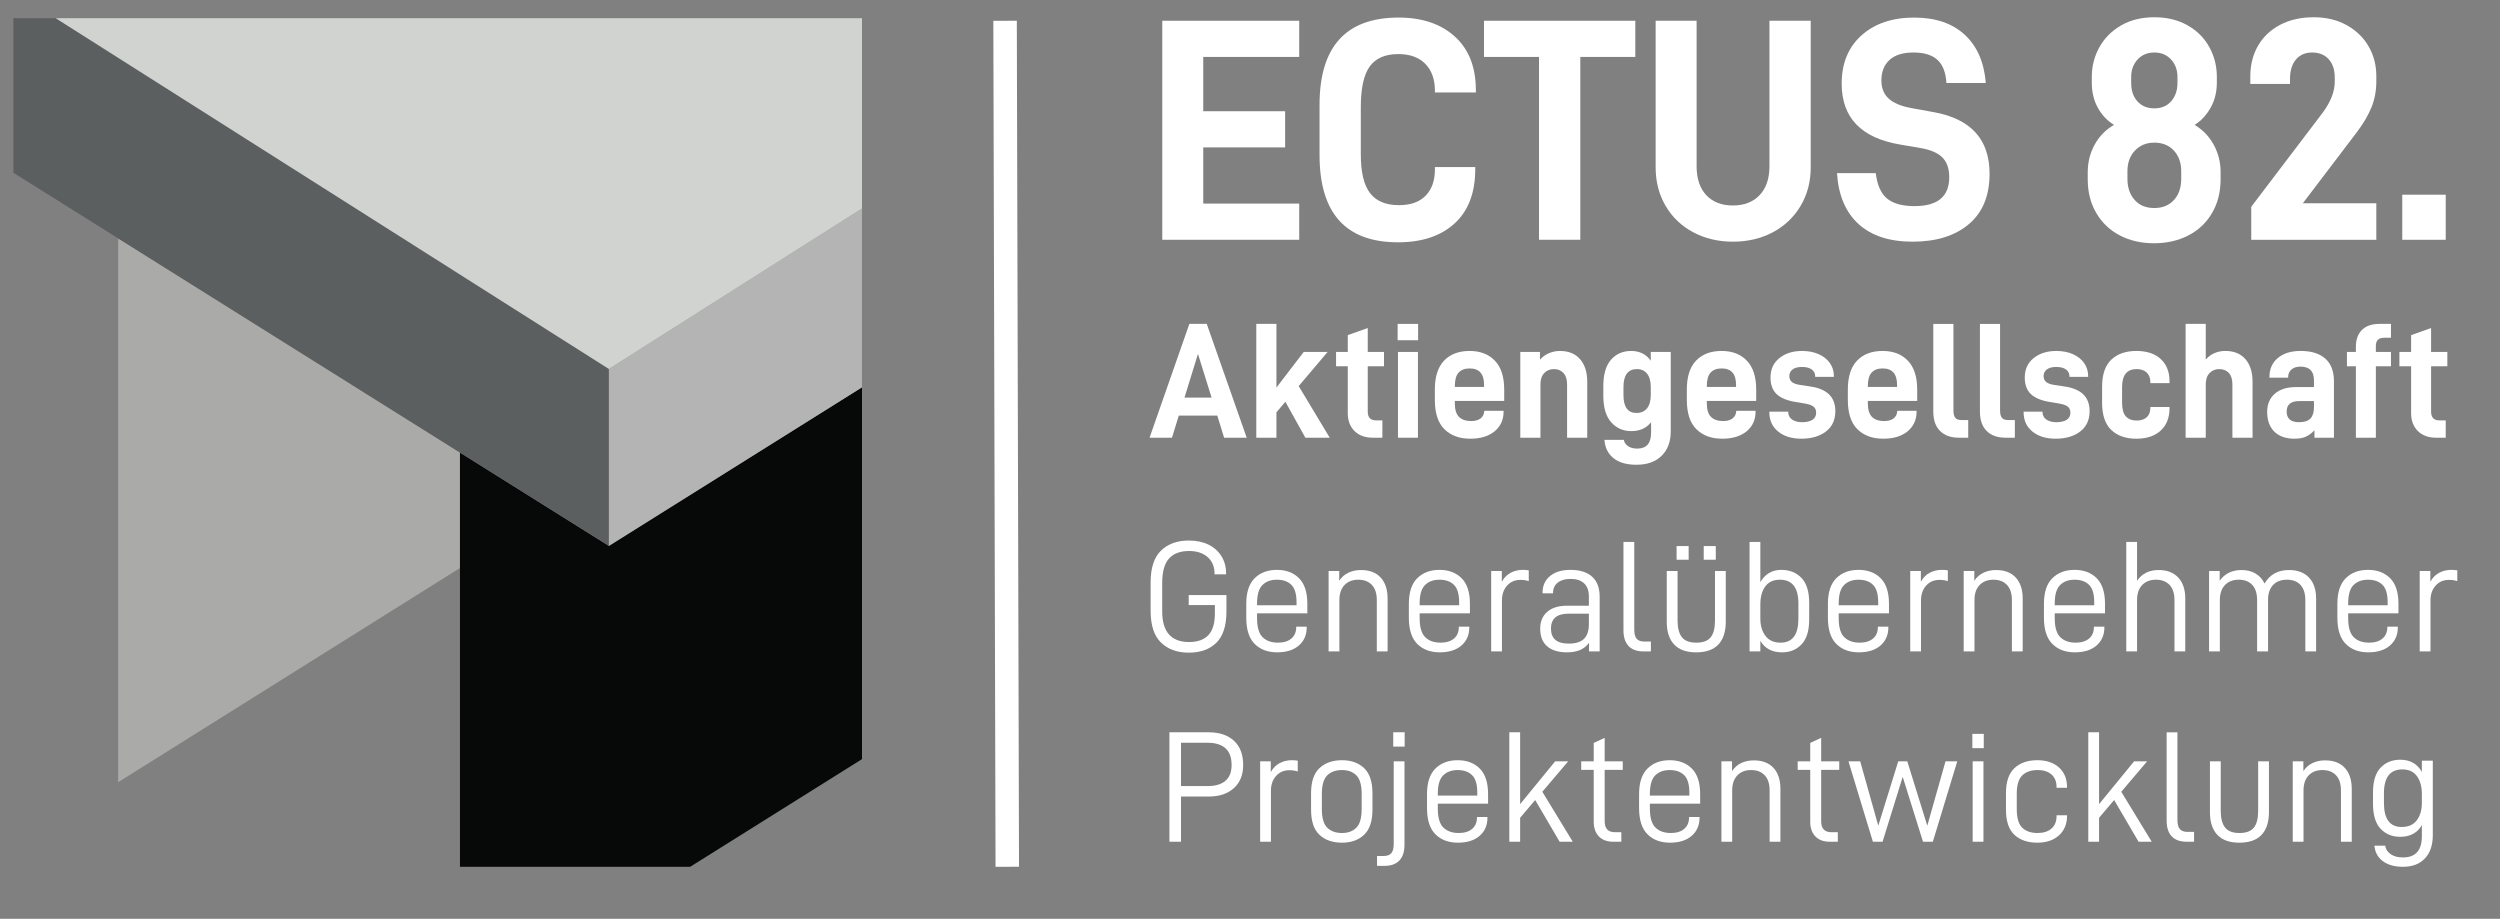 <svg xmlns="http://www.w3.org/2000/svg" id="svg2" xml:space="preserve" viewBox="100.027 214.299 911.353 334.942" style="max-height: 500px" width="911.353" height="334.942"><rect x="100.027" y="214.299" width="911.353" height="334.942" fill="#808080" stroke="none"/><defs id="defs6"><clipPath clipPathUnits="userSpaceOnUse" id="clipPath42"><path d="M 0,595.276 H 841.89 V 0 H 0 Z" id="path40"></path></clipPath></defs><g id="g10" transform="matrix(1.333,0,0,-1.333,0,793.701)"><g id="g12" transform="translate(107.357,369.46)"><path d="m 0,0 v -148.71 l 93.47,58.568 v 31.578 z" style="fill:#aaaba9;fill-opacity:1;fill-rule:nonzero;stroke:none" id="path14"></path></g><g id="g16" transform="translate(241.558,285.371)"><path d="M 0,0 -40.731,25.523 V -6.055 -87.756 h 62.952 l 46.994,29.447 v 101.68 z" style="fill:#070808;fill-opacity:1;fill-rule:nonzero;stroke:none" id="path18"></path></g><g id="g20" transform="translate(78.703,429.687)"><path d="m 0,0 v -42.27 l 28.652,-17.955 93.475,-58.569 40.726,-25.523 v 48.391 L 11.574,0 Z" style="fill:#5b5f60;fill-opacity:1;fill-rule:nonzero;stroke:none" id="path22"></path></g><g id="g24" transform="translate(241.558,333.762)"><path d="M 0,0 V -48.386 L 69.215,-5.02 v 48.911 z" style="fill:#b3b4b3;fill-opacity:1;fill-rule:nonzero;stroke:none" id="path26"></path></g><g id="g28" transform="translate(90.275,429.687)"><path d="m 0,0 151.284,-95.926 69.215,43.886 V 0 Z" style="fill:#d0d3d0;fill-opacity:1;fill-rule:nonzero;stroke:none" id="path30"></path></g><g id="g32" transform="translate(392.892,428.985)"><path d="m 0,0 v -59.894 h 37.449 v 9.892 H 11.202 v 15.366 h 22.394 v 9.893 H 11.202 V -9.892 H 37.449 V 0 Z" style="fill:#ffffff;fill-opacity:1;fill-rule:nonzero;stroke:none" id="path34"></path></g><g id="g36"><g id="g38" clip-path="url(#clipPath42)"><g id="g44" transform="translate(435.901,405.982)"><path d="m 0,0 c 0,15.916 7.212,23.872 21.629,23.872 6.442,0 11.575,-1.738 15.392,-5.209 3.817,-3.47 5.728,-8.363 5.728,-14.672 V 3.384 H 31.547 v 0.52 c 0,3.068 -0.866,5.499 -2.604,7.293 -1.743,1.794 -4.205,2.691 -7.4,2.691 -3.588,0 -6.197,-1.126 -7.823,-3.384 -1.621,-2.258 -2.436,-5.963 -2.436,-11.11 v -12.935 c 0,-4.862 0.841,-8.394 2.522,-10.591 1.682,-2.202 4.317,-3.297 7.91,-3.297 3.191,0 5.627,0.866 7.308,2.604 1.682,1.733 2.523,4.108 2.523,7.115 v 0.698 h 11.029 v -0.612 c 0,-6.421 -1.881,-11.355 -5.642,-14.8 -3.761,-3.44 -8.919,-5.163 -15.473,-5.163 C 7.155,-37.587 0,-29.631 0,-13.715 Z" style="fill:#ffffff;fill-opacity:1;fill-rule:nonzero;stroke:none" id="path46"></path></g><g id="g48" transform="translate(480.876,428.985)"><path d="M 0,0 V -9.892 H 15.045 V -59.894 H 26.334 V -9.892 H 41.378 V 0 Z" style="fill:#ffffff;fill-opacity:1;fill-rule:nonzero;stroke:none" id="path50"></path></g><g id="g52" transform="translate(530.552,378.334)"><path d="M 0,0 C -1.825,3.099 -2.737,6.61 -2.737,10.545 V 50.649 H 8.465 V 10.896 c 0,-3.414 0.882,-6.065 2.65,-7.945 1.764,-1.881 4.19,-2.818 7.268,-2.818 3.078,0 5.514,0.937 7.308,2.818 1.794,1.88 2.696,4.531 2.696,7.945 V 50.649 H 39.671 V 10.545 C 39.671,6.61 38.743,3.099 36.893,0 35.038,-3.099 32.505,-5.499 29.284,-7.206 26.063,-8.914 22.43,-9.765 18.383,-9.765 c -3.991,0 -7.599,0.851 -10.815,2.559 C 4.347,-5.499 1.825,-3.099 0,0" style="fill:#ffffff;fill-opacity:1;fill-rule:nonzero;stroke:none" id="path54"></path></g><g id="g56" transform="translate(577.408,387.318)"><path d="m 0,0 h 10.601 c 0.402,-3.297 1.442,-5.627 3.124,-6.987 1.682,-1.361 4.174,-2.039 7.476,-2.039 6.33,0 9.495,2.63 9.495,7.9 0,2.37 -0.632,4.179 -1.886,5.422 -1.253,1.244 -3.246,2.1 -5.983,2.564 L 17.272,7.813 C 6.61,9.607 1.284,15.162 1.284,24.478 c 0,5.556 1.81,9.954 5.428,13.195 3.619,3.242 8.419,4.862 14.408,4.862 5.81,0 10.417,-1.564 13.806,-4.689 3.389,-3.124 5.316,-7.522 5.769,-13.194 H 29.927 c -0.174,2.894 -0.999,5.004 -2.482,6.34 -1.483,1.33 -3.649,1.992 -6.498,1.992 -2.905,0 -5.102,-0.677 -6.585,-2.038 -1.478,-1.361 -2.222,-3.226 -2.222,-5.601 0,-2.08 0.657,-3.731 1.967,-4.944 1.31,-1.218 3.364,-2.084 6.157,-2.604 l 6.238,-1.132 c 10.147,-1.85 15.223,-7.466 15.223,-16.838 0,-6.019 -1.896,-10.621 -5.688,-13.802 -3.792,-3.185 -8.903,-4.775 -15.345,-4.775 -6.33,0 -11.258,1.605 -14.79,4.816 C 2.365,-10.718 0.398,-6.075 0,0" style="fill:#ffffff;fill-opacity:1;fill-rule:nonzero;stroke:none" id="path58"></path></g><g id="g60" transform="translate(648.332,376.381)"><path d="m 0,0 c -1.57,2.66 -2.349,5.728 -2.349,9.199 v 1.998 c 0,2.721 0.626,5.224 1.88,7.507 1.254,2.288 3.022,4.098 5.3,5.428 -1.824,1.101 -3.292,2.65 -4.403,4.643 -1.111,1.998 -1.666,4.296 -1.666,6.9 v 1.565 c 0,2.951 0.698,5.672 2.094,8.159 1.397,2.488 3.374,4.47 5.943,5.948 2.563,1.473 5.585,2.212 9.061,2.212 3.476,0 6.514,-0.739 9.103,-2.212 2.594,-1.478 4.576,-3.46 5.942,-5.948 1.371,-2.487 2.054,-5.208 2.054,-8.159 v -1.565 c 0,-2.543 -0.571,-4.831 -1.707,-6.854 -1.142,-2.029 -2.594,-3.588 -4.363,-4.689 2.278,-1.386 4.031,-3.226 5.26,-5.515 1.223,-2.283 1.834,-4.729 1.834,-7.333 V 9.286 C 33.983,5.759 33.204,2.66 31.634,0 c -1.57,-2.66 -3.731,-4.704 -6.498,-6.121 -2.762,-1.417 -5.887,-2.125 -9.362,-2.125 -3.476,0 -6.585,0.708 -9.317,2.125 C 3.72,-4.704 1.565,-2.66 0,0 m 23.214,9.378 v 2.079 c 0,2.314 -0.672,4.199 -2.013,5.642 -1.335,1.447 -3.119,2.171 -5.341,2.171 -2.166,0 -3.934,-0.724 -5.3,-2.171 C 9.189,15.656 8.506,13.771 8.506,11.457 V 9.378 c 0,-2.375 0.657,-4.302 1.967,-5.775 1.31,-1.478 3.104,-2.212 5.387,-2.212 2.222,0 4.006,0.719 5.341,2.166 1.341,1.448 2.013,3.39 2.013,5.821 m -1.029,26.211 v 1.651 c 0,1.911 -0.581,3.501 -1.753,4.775 -1.167,1.269 -2.691,1.907 -4.572,1.907 -1.88,0 -3.404,-0.638 -4.576,-1.907 C 10.117,40.741 9.53,39.151 9.53,37.24 v -1.651 c 0,-2.085 0.571,-3.761 1.713,-5.036 1.141,-1.269 2.681,-1.906 4.617,-1.906 1.937,0 3.476,0.648 4.618,1.952 1.136,1.3 1.707,2.966 1.707,4.99" style="fill:#ffffff;fill-opacity:1;fill-rule:nonzero;stroke:none" id="path62"></path></g><g id="g64" transform="translate(710.278,403.898)"><path d="m 0,0 c 2.166,2.951 3.252,5.759 3.252,8.419 v 1.218 c 0,2.08 -0.561,3.731 -1.672,4.944 -1.111,1.218 -2.604,1.825 -4.485,1.825 -1.881,0 -3.364,-0.637 -4.449,-1.912 C -8.435,13.225 -8.98,11.457 -8.98,9.199 V 7.813 h -10.856 v 2.084 c 0,3.125 0.699,5.902 2.095,8.333 1.397,2.431 3.405,4.337 6.029,5.729 2.62,1.386 5.698,2.084 9.23,2.084 3.425,0 6.427,-0.724 9.021,-2.171 2.594,-1.447 4.592,-3.384 5.988,-5.815 1.397,-2.431 2.095,-5.122 2.095,-8.073 V 8.506 C 14.622,5.902 14.163,3.501 13.251,1.3 12.339,-0.897 10.998,-3.155 9.235,-5.469 L -5.474,-24.825 h 20.096 v -9.984 h -34.203 v 9.026 z" style="fill:#ffffff;fill-opacity:1;fill-rule:nonzero;stroke:none" id="path66"></path></g><path d="m 743.88,369.087 h -11.885 v 12.328 h 11.885 z" style="fill:#ffffff;fill-opacity:1;fill-rule:nonzero;stroke:none" id="path68"></path><g id="g70" transform="translate(397.408,321.002)"><path d="M 0,0 -1.865,-6.044 H -7.996 L 2.89,25.08 H 7.645 L 18.572,-6.044 H 12.395 L 10.529,0 Z M 5.244,16.869 1.554,4.918 h 7.421 z" style="fill:#ffffff;fill-opacity:1;fill-rule:nonzero;stroke:none" id="path72"></path></g><g id="g74" transform="translate(424.111,321.904)"><path d="M 0,0 V -6.947 H -5.509 V 24.178 H 0 V 6.768 l 7.466,9.74 h 6.529 L 6.085,7.171 14.576,-6.947 H 7.91 L 2.446,2.885 Z" style="fill:#ffffff;fill-opacity:1;fill-rule:nonzero;stroke:none" id="path76"></path></g><g id="g78" transform="translate(449.082,322.085)"><path d="M 0,0 C 0,-1.595 0.754,-2.39 2.268,-2.39 H 4.001 V -7.125 H 1.376 c -2.1,0 -3.766,0.607 -5,1.825 -1.228,1.218 -1.839,2.864 -1.839,4.938 v 12.767 h -3.201 v 3.924 h 3.201 v 4.602 L 0,22.868 v -6.539 h 4.444 v -3.924 l -4.444,0 z" style="fill:#ffffff;fill-opacity:1;fill-rule:nonzero;stroke:none" id="path80"></path></g><path d="m 462.855,341.617 h -5.601 v 4.465 h 5.601 z m -0.046,-26.66 h -5.463 v 23.454 h 5.463 z" style="fill:#ffffff;fill-opacity:1;fill-rule:nonzero;stroke:none" id="path82"></path><g id="g84" transform="translate(472.896,324.385)"><path d="m 0,0 c 0,-1.743 0.387,-2.992 1.157,-3.746 0.769,-0.749 1.865,-1.126 3.287,-1.126 1.096,0 1.952,0.234 2.574,0.698 0.627,0.469 0.963,1.121 1.024,1.962 l 0.046,0.138 h 5.244 v -0.225 c 0,-2.227 -0.815,-4.016 -2.446,-5.371 -1.631,-1.351 -3.853,-2.029 -6.666,-2.029 -2.961,0 -5.316,0.867 -7.064,2.595 -1.748,1.727 -2.619,4.398 -2.619,8.006 v 2.844 c 0,3.516 0.841,6.156 2.533,7.915 1.686,1.758 4.01,2.64 6.972,2.64 2.905,0 5.208,-0.887 6.91,-2.661 1.703,-1.778 2.554,-4.408 2.554,-7.894 V 0.632 L 0,0.632 Z M 0,4.602 V 4.465 H 7.996 V 5.051 C 7.996,8.027 6.681,9.52 4.042,9.52 2.742,9.52 1.738,9.143 1.045,8.389 0.347,7.64 0,6.376 0,4.602" style="fill:#ffffff;fill-opacity:1;fill-rule:nonzero;stroke:none" id="path86"></path></g><g id="g88" transform="translate(496.178,338.413)"><path d="m 0,0 v -2.12 c 0.683,0.78 1.503,1.376 2.467,1.784 0.963,0.402 1.962,0.606 2.996,0.606 2.37,0 4.21,-0.749 5.51,-2.253 1.304,-1.503 1.957,-3.567 1.957,-6.182 V -23.454 H 7.42 v 14.612 c 0,1.325 -0.326,2.349 -0.978,3.068 -0.652,0.723 -1.524,1.085 -2.62,1.085 -1.065,0 -1.947,-0.362 -2.645,-1.085 C 0.479,-6.493 0.133,-7.517 0.133,-8.842 v -14.612 h -5.51 V 0 Z" style="fill:#ffffff;fill-opacity:1;fill-rule:nonzero;stroke:none" id="path90"></path></g><g id="g92" transform="translate(513.817,314.372)"><path d="M 0,0 H 5.285 C 5.438,-0.724 5.83,-1.3 6.467,-1.738 7.099,-2.171 7.94,-2.39 8.975,-2.39 c 2.518,0 3.776,1.442 3.776,4.332 V 4.826 C 11.477,3.201 9.673,2.39 7.334,2.39 5.112,2.39 3.282,3.195 1.845,4.806 0.408,6.411 -0.311,8.842 -0.311,12.089 v 2.568 c 0,3.252 0.703,5.673 2.11,7.263 1.407,1.595 3.236,2.39 5.489,2.39 2.309,0 4.103,-0.887 5.377,-2.66 v 2.39 h 5.463 V 2.299 c 0,-2.793 -0.831,-5.015 -2.487,-6.651 -1.661,-1.641 -3.955,-2.457 -6.89,-2.457 -2.691,0 -4.791,0.596 -6.284,1.804 C 0.968,-3.802 0.148,-2.135 0,0 m 12.665,12.267 v 2.166 c 0,1.595 -0.337,2.814 -1.004,3.654 -0.663,0.841 -1.59,1.264 -2.773,1.264 -2.461,0 -3.69,-1.641 -3.69,-4.918 v -2.166 c 0,-3.277 1.183,-4.913 3.553,-4.913 1.248,0 2.206,0.418 2.889,1.259 0.683,0.846 1.025,2.064 1.025,3.654" style="fill:#ffffff;fill-opacity:1;fill-rule:nonzero;stroke:none" id="path94"></path></g><g id="g96" transform="translate(541.807,324.385)"><path d="m 0,0 c 0,-1.743 0.387,-2.992 1.157,-3.746 0.769,-0.749 1.865,-1.126 3.287,-1.126 1.096,0 1.952,0.234 2.574,0.698 0.627,0.469 0.963,1.121 1.024,1.962 l 0.046,0.138 h 5.244 v -0.225 c 0,-2.227 -0.815,-4.016 -2.446,-5.371 -1.631,-1.351 -3.853,-2.029 -6.666,-2.029 -2.961,0 -5.316,0.867 -7.064,2.595 -1.748,1.727 -2.619,4.398 -2.619,8.006 v 2.844 c 0,3.516 0.841,6.156 2.533,7.915 1.686,1.758 4.01,2.64 6.972,2.64 2.905,0 5.208,-0.887 6.91,-2.661 1.703,-1.778 2.554,-4.408 2.554,-7.894 V 0.632 L 0,0.632 Z M 0,4.602 V 4.465 H 7.996 V 5.051 C 7.996,8.027 6.682,9.52 4.042,9.52 2.742,9.52 1.738,9.143 1.045,8.389 0.347,7.64 0,6.376 0,4.602" style="fill:#ffffff;fill-opacity:1;fill-rule:nonzero;stroke:none" id="path98"></path></g><g id="g100" transform="translate(558.913,321.904)"><path d="M 0,0 V 0.178 H 5.153 V 0.092 c 0,-0.872 0.351,-1.56 1.044,-2.054 0.699,-0.494 1.611,-0.744 2.737,-0.744 1.213,0 2.161,0.219 2.839,0.652 0.683,0.438 1.024,1.091 1.024,1.962 0,0.724 -0.255,1.279 -0.754,1.672 C 11.538,1.967 10.692,2.253 9.51,2.436 L 7.064,2.844 C 4.755,3.231 3.053,3.955 1.957,5.005 0.861,6.06 0.311,7.563 0.311,9.515 c 0,2.227 0.805,3.996 2.421,5.3 1.615,1.31 3.679,1.963 6.202,1.963 1.718,0 3.231,-0.291 4.551,-0.877 1.32,-0.586 2.34,-1.401 3.068,-2.436 0.724,-1.04 1.086,-2.202 1.086,-3.496 v -0.27 h -5.107 v 0.132 c 0,0.816 -0.321,1.448 -0.958,1.896 -0.637,0.454 -1.519,0.678 -2.64,0.678 -1.126,0 -1.987,-0.224 -2.579,-0.678 C 5.759,11.279 5.463,10.677 5.463,9.923 5.463,9.23 5.693,8.69 6.151,8.297 6.615,7.91 7.359,7.64 8.399,7.487 L 11.11,7.079 c 2.309,-0.326 4.042,-1.05 5.199,-2.161 1.152,-1.116 1.733,-2.65 1.733,-4.602 0,-2.406 -0.862,-4.261 -2.579,-5.57 -1.718,-1.31 -3.955,-1.963 -6.707,-1.963 -2.64,0 -4.755,0.653 -6.356,1.963 C 0.8,-3.945 0,-2.197 0,0" style="fill:#ffffff;fill-opacity:1;fill-rule:nonzero;stroke:none" id="path102"></path></g><g id="g104" transform="translate(585.839,324.385)"><path d="m 0,0 c 0,-1.743 0.387,-2.992 1.157,-3.746 0.769,-0.749 1.865,-1.126 3.287,-1.126 1.096,0 1.952,0.234 2.574,0.698 0.627,0.469 0.963,1.121 1.024,1.962 l 0.046,0.138 h 5.244 v -0.225 c 0,-2.227 -0.815,-4.016 -2.446,-5.371 -1.631,-1.351 -3.853,-2.029 -6.666,-2.029 -2.961,0 -5.316,0.867 -7.064,2.595 -1.748,1.727 -2.619,4.398 -2.619,8.006 v 2.844 c 0,3.516 0.841,6.156 2.533,7.915 1.686,1.758 4.01,2.64 6.972,2.64 2.905,0 5.208,-0.887 6.91,-2.661 1.703,-1.778 2.554,-4.408 2.554,-7.894 V 0.632 L 0,0.632 Z M 0,4.602 V 4.465 H 7.996 V 5.051 C 7.996,8.027 6.681,9.52 4.042,9.52 2.742,9.52 1.738,9.143 1.045,8.389 0.347,7.64 0,6.376 0,4.602" style="fill:#ffffff;fill-opacity:1;fill-rule:nonzero;stroke:none" id="path106"></path></g><g id="g108" transform="translate(603.745,322.085)"><path d="M 0,0 V 23.994 H 5.509 V 0.362 c 0,-0.963 0.168,-1.646 0.51,-2.054 C 6.36,-2.1 6.916,-2.298 7.685,-2.298 H 9.551 V -7.125 H 7.018 c -2.222,0 -3.945,0.612 -5.173,1.845 C 0.617,-4.047 0,-2.288 0,0" style="fill:#ffffff;fill-opacity:1;fill-rule:nonzero;stroke:none" id="path110"></path></g><g id="g112" transform="translate(616.497,322.085)"><path d="M 0,0 V 23.994 H 5.509 V 0.362 c 0,-0.963 0.168,-1.646 0.51,-2.054 C 6.36,-2.1 6.916,-2.298 7.685,-2.298 H 9.551 V -7.125 H 7.018 c -2.222,0 -3.945,0.612 -5.173,1.845 C 0.617,-4.047 0,-2.288 0,0" style="fill:#ffffff;fill-opacity:1;fill-rule:nonzero;stroke:none" id="path114"></path></g><g id="g116" transform="translate(628.448,321.904)"><path d="M 0,0 V 0.178 H 5.153 V 0.092 c 0,-0.872 0.351,-1.56 1.044,-2.054 0.699,-0.494 1.611,-0.744 2.732,-0.744 1.218,0 2.166,0.219 2.844,0.652 0.683,0.438 1.024,1.091 1.024,1.962 0,0.724 -0.255,1.279 -0.754,1.672 C 11.538,1.967 10.692,2.253 9.51,2.436 L 7.064,2.844 C 4.755,3.231 3.053,3.955 1.957,5.005 0.861,6.06 0.311,7.563 0.311,9.515 c 0,2.227 0.805,3.996 2.421,5.3 1.615,1.31 3.679,1.963 6.197,1.963 1.723,0 3.236,-0.291 4.556,-0.877 1.32,-0.586 2.34,-1.401 3.068,-2.436 0.724,-1.04 1.086,-2.202 1.086,-3.496 v -0.27 h -5.107 v 0.132 c 0,0.816 -0.321,1.448 -0.958,1.896 -0.637,0.454 -1.519,0.678 -2.645,0.678 -1.121,0 -1.982,-0.224 -2.574,-0.678 C 5.759,11.279 5.463,10.677 5.463,9.923 5.463,9.23 5.693,8.69 6.151,8.297 6.615,7.91 7.359,7.64 8.399,7.487 L 11.11,7.079 c 2.309,-0.326 4.042,-1.05 5.199,-2.161 1.152,-1.116 1.733,-2.65 1.733,-4.602 0,-2.406 -0.862,-4.261 -2.579,-5.57 -1.718,-1.31 -3.955,-1.963 -6.707,-1.963 -2.64,0 -4.755,0.653 -6.356,1.963 C 0.8,-3.945 0,-2.197 0,0" style="fill:#ffffff;fill-opacity:1;fill-rule:nonzero;stroke:none" id="path118"></path></g><g id="g120" transform="translate(649.909,324.521)"><path d="m 0,0 v 4.378 c 0,3.333 0.836,5.8 2.507,7.395 1.677,1.595 3.966,2.39 6.865,2.39 2.844,0 5.066,-0.734 6.667,-2.212 1.6,-1.473 2.4,-3.516 2.4,-6.131 V 5.367 h -5.244 v 0.27 c 0,1.116 -0.331,1.987 -0.999,2.619 -0.668,0.632 -1.575,0.948 -2.732,0.948 -2.665,0 -4.001,-1.641 -4.001,-4.918 v -4.24 c 0,-1.774 0.347,-3.038 1.045,-3.792 0.698,-0.749 1.682,-1.126 2.956,-1.126 1.157,0 2.064,0.3 2.732,0.902 0.668,0.601 0.999,1.442 0.999,2.528 v 0.27 h 5.244 v -0.316 c 0,-2.589 -0.8,-4.623 -2.4,-6.111 -1.601,-1.488 -3.823,-2.237 -6.667,-2.237 -2.899,0 -5.188,0.8 -6.865,2.395 C 0.836,-5.851 0,-3.369 0,0" style="fill:#ffffff;fill-opacity:1;fill-rule:nonzero;stroke:none" id="path122"></path></g><g id="g124" transform="translate(678.256,346.082)"><path d="m 0,0 v -9.744 c 0.683,0.784 1.483,1.37 2.4,1.758 0.918,0.392 1.896,0.591 2.931,0.591 2.37,0 4.205,-0.749 5.509,-2.237 1.305,-1.489 1.957,-3.553 1.957,-6.203 V -31.124 H 7.288 v 14.616 c 0,1.351 -0.326,2.381 -0.979,3.089 -0.652,0.708 -1.523,1.06 -2.619,1.06 -1.07,0 -1.952,-0.362 -2.645,-1.086 C 0.347,-14.163 0,-15.188 0,-16.508 V -31.124 H -5.509 V 0 Z" style="fill:#ffffff;fill-opacity:1;fill-rule:nonzero;stroke:none" id="path126"></path></g><g id="g128" transform="translate(713.311,330.385)"><path d="m 0,0 v -15.427 h -5.331 v 2.028 c -0.769,-0.81 -1.565,-1.396 -2.38,-1.758 -0.81,-0.362 -1.845,-0.54 -3.083,-0.54 -2.37,0 -4.21,0.647 -5.515,1.937 -1.299,1.294 -1.952,3.083 -1.952,5.371 0,2.105 0.693,3.767 2.085,4.985 1.396,1.218 3.333,1.824 5.825,1.824 h 4.888 v 1.85 c 0,2.497 -1.234,3.746 -3.69,3.746 -1.035,0 -1.86,-0.265 -2.467,-0.79 -0.606,-0.525 -0.907,-1.228 -0.907,-2.1 V 0.994 h -5.112 v 0.178 c 0,2.197 0.77,3.935 2.309,5.209 1.539,1.279 3.613,1.921 6.223,1.921 2.93,0 5.183,-0.703 6.752,-2.1 C -0.785,4.806 0,2.737 0,0 m -5.463,-7.084 v 1.672 h -4.001 c -2.309,0 -3.466,-0.948 -3.466,-2.844 0,-1.952 1.127,-2.931 3.374,-2.931 1.453,0 2.497,0.337 3.134,1.014 0.638,0.678 0.959,1.708 0.959,3.089" style="fill:#ffffff;fill-opacity:1;fill-rule:nonzero;stroke:none" id="path130"></path></g><g id="g132" transform="translate(724.774,340.038)"><path d="M 0,0 V -1.626 H 4.133 V -5.55 H 0 V -25.08 H -5.463 V -5.55 H -7.91 v 3.924 h 2.447 v 1.402 c 0,1.982 0.555,3.527 1.666,4.622 1.111,1.096 2.686,1.646 4.73,1.646 h 3.2 V 2.258 H 2.309 C 1.509,2.258 0.928,2.069 0.556,1.692 0.184,1.315 0,0.749 0,0" style="fill:#ffffff;fill-opacity:1;fill-rule:nonzero;stroke:none" id="path134"></path></g><g id="g136" transform="translate(739.881,322.085)"><path d="M 0,0 C 0,-1.595 0.754,-2.39 2.268,-2.39 H 4.001 V -7.125 H 1.376 c -2.1,0 -3.766,0.607 -5,1.825 -1.228,1.218 -1.84,2.864 -1.84,4.938 v 12.767 h -3.2 v 3.924 h 3.2 v 4.602 L 0,22.868 v -6.539 h 4.444 v -3.924 l -4.444,0 z" style="fill:#ffffff;fill-opacity:1;fill-rule:nonzero;stroke:none" id="path138"></path></g><g id="g140" transform="translate(389.706,267.625)"><path d="m 0,0 v 7.762 c 0,3.965 0.948,6.865 2.839,8.7 1.896,1.834 4.434,2.752 7.614,2.752 2.054,0 3.848,-0.377 5.377,-1.127 1.534,-0.754 2.721,-1.814 3.557,-3.19 0.841,-1.371 1.259,-2.956 1.259,-4.745 V 9.974 h -3.165 v 0.178 c 0,1.906 -0.632,3.415 -1.886,4.531 -1.259,1.111 -2.961,1.667 -5.096,1.667 C 8.098,16.35 6.274,15.667 5.03,14.291 3.787,12.92 3.165,10.698 3.165,7.635 v -7.808 c 0,-5.581 2.462,-8.374 7.375,-8.374 2.283,0 4.026,0.622 5.229,1.866 1.197,1.243 1.799,3.226 1.799,5.942 V 1.56 h -7.156 v 2.736 h 10.321 v -4.469 c 0,-3.935 -0.928,-6.794 -2.778,-8.588 -1.85,-1.794 -4.352,-2.691 -7.502,-2.691 -3.18,0 -5.718,0.918 -7.614,2.757 C 0.948,-6.86 0,-3.96 0,0" style="fill:#ffffff;fill-opacity:1;fill-rule:nonzero;stroke:none" id="path142"></path></g><g id="g144" transform="translate(418.812,265.631)"><path d="m 0,0 c 0,-2.487 0.505,-4.23 1.519,-5.224 1.009,-0.999 2.416,-1.498 4.204,-1.498 1.565,0 2.788,0.377 3.665,1.126 0.887,0.754 1.325,1.794 1.325,3.124 v 0.128 h 2.864 v -0.214 c 0,-2.054 -0.719,-3.7 -2.151,-4.944 -1.427,-1.244 -3.404,-1.865 -5.917,-1.865 -2.573,0 -4.627,0.764 -6.161,2.298 -1.529,1.529 -2.299,3.914 -2.299,7.156 v 3.817 c 0,3.15 0.77,5.489 2.299,7.002 1.534,1.519 3.557,2.279 6.075,2.279 2.512,0 4.53,-0.76 6.049,-2.279 C 12.991,9.393 13.75,7.054 13.75,3.904 V 1.3 H 0 Z M 0,3.991 V 3.512 h 10.799 v 0.784 c 0,2.284 -0.479,3.889 -1.432,4.811 -0.953,0.928 -2.268,1.387 -3.944,1.387 -1.652,0 -2.966,-0.479 -3.95,-1.453 C 0.489,8.073 0,6.391 0,3.991" style="fill:#ffffff;fill-opacity:1;fill-rule:nonzero;stroke:none" id="path146"></path></g><g id="g148" transform="translate(441.282,278.512)"><path d="m 0,0 v -2.686 c 0.637,0.979 1.468,1.718 2.492,2.207 1.03,0.494 2.176,0.739 3.451,0.739 2.339,0 4.143,-0.688 5.397,-2.059 1.259,-1.376 1.89,-3.292 1.89,-5.749 v -14.443 h -2.95 v 14.01 c 0,1.824 -0.449,3.211 -1.346,4.164 -0.897,0.953 -2.14,1.432 -3.73,1.432 -1.56,0 -2.814,-0.484 -3.751,-1.453 C 0.515,-4.806 0.046,-6.187 0.046,-7.981 v -14.01 h -2.951 l 0,21.991 z" style="fill:#ffffff;fill-opacity:1;fill-rule:nonzero;stroke:none" id="path150"></path></g><g id="g152" transform="translate(463.275,265.631)"><path d="m 0,0 c 0,-2.487 0.505,-4.23 1.519,-5.224 1.009,-0.999 2.41,-1.498 4.204,-1.498 1.565,0 2.783,0.377 3.67,1.126 0.882,0.754 1.32,1.794 1.32,3.124 v 0.128 h 2.864 v -0.214 c 0,-2.054 -0.719,-3.7 -2.146,-4.944 -1.432,-1.244 -3.409,-1.865 -5.922,-1.865 -2.573,0 -4.627,0.764 -6.161,2.298 -1.529,1.529 -2.299,3.914 -2.299,7.156 v 3.817 c 0,3.15 0.77,5.489 2.299,7.002 1.534,1.519 3.557,2.279 6.075,2.279 2.512,0 4.53,-0.76 6.049,-2.279 C 12.991,9.393 13.75,7.054 13.75,3.904 V 1.3 H 0 Z M 0,3.991 V 3.512 h 10.799 v 0.784 c 0,2.284 -0.479,3.889 -1.432,4.811 -0.953,0.928 -2.268,1.387 -3.944,1.387 -1.652,0 -2.966,-0.479 -3.95,-1.453 C 0.489,8.073 0,6.391 0,3.991" style="fill:#ffffff;fill-opacity:1;fill-rule:nonzero;stroke:none" id="path154"></path></g><g id="g156" transform="translate(485.744,278.512)"><path d="m 0,0 v -2.951 c 0.607,1.101 1.407,1.916 2.406,2.452 0.998,0.535 2.12,0.805 3.363,0.805 0.551,0 1.086,-0.046 1.606,-0.133 v -2.951 c -0.699,0.235 -1.448,0.347 -2.258,0.347 -1.504,0 -2.727,-0.52 -3.664,-1.56 -0.938,-1.039 -1.412,-2.4 -1.412,-4.077 v -13.923 h -2.946 l 0,21.991 z" style="fill:#ffffff;fill-opacity:1;fill-rule:nonzero;stroke:none" id="path158"></path></g><g id="g160" transform="translate(512.506,271.486)"><path d="m 0,0 v -14.963 h -2.905 v 2.339 c -0.668,-0.892 -1.488,-1.549 -2.472,-1.972 -0.983,-0.418 -2.186,-0.627 -3.603,-0.627 -2.314,0 -4.103,0.55 -5.377,1.646 -1.274,1.101 -1.906,2.706 -1.906,4.816 0,1.967 0.642,3.507 1.927,4.618 1.289,1.116 3.103,1.671 5.443,1.671 h 5.942 v 2.513 c 0,1.595 -0.433,2.793 -1.299,3.603 -0.867,0.81 -2.095,1.213 -3.685,1.213 -1.504,0 -2.686,-0.342 -3.537,-1.019 C -12.323,3.16 -12.751,2.227 -12.751,1.04 V 0.912 h -2.865 v 0.214 c 0,1.881 0.683,3.384 2.039,4.511 1.361,1.131 3.226,1.692 5.596,1.692 2.574,0 4.546,-0.622 5.922,-1.866 C -0.688,4.22 0,2.4 0,0 m -2.951,-7.502 v 2.859 h -5.504 c -3.241,0 -4.862,-1.356 -4.862,-4.077 0,-2.747 1.605,-4.118 4.816,-4.118 1.937,0 3.348,0.438 4.23,1.32 0.882,0.882 1.32,2.222 1.32,4.016" style="fill:#ffffff;fill-opacity:1;fill-rule:nonzero;stroke:none" id="path162"></path></g><g id="g164" transform="translate(519.014,262.291)"><path d="M 0,0 V 24.157 H 2.951 V 0.173 c 0,-1.126 0.214,-1.952 0.647,-2.472 0.433,-0.519 1.142,-0.779 2.125,-0.779 H 7.502 V -5.769 H 5.423 c -1.764,0 -3.109,0.494 -4.037,1.473 C 0.464,-3.313 0,-1.881 0,0" style="fill:#ffffff;fill-opacity:1;fill-rule:nonzero;stroke:none" id="path166"></path></g><g id="g168" transform="translate(530.857,264.589)"><path d="M 0,0 V 13.924 H 2.951 V 0.392 c 0,-2.023 0.387,-3.542 1.172,-4.556 0.78,-1.014 2.095,-1.519 3.945,-1.519 1.85,0 3.165,0.495 3.944,1.478 0.785,0.979 1.173,2.513 1.173,4.597 v 13.532 h 2.95 V 0 c 0,-2.686 -0.672,-4.75 -2.018,-6.182 -1.345,-1.432 -3.374,-2.146 -6.095,-2.146 -2.66,0 -4.658,0.714 -6.004,2.146 C 0.673,-4.75 0,-2.686 0,0 M 5.983,17.002 H 2.686 v 3.731 h 3.297 z m 7.421,0 h -3.297 v 3.731 h 3.297 z" style="fill:#ffffff;fill-opacity:1;fill-rule:nonzero;stroke:none" id="path170"></path></g><g id="g172" transform="translate(556.449,256.522)"><path d="M 0,0 H -2.951 V 29.927 H 0 V 18.913 c 0.606,1.096 1.396,1.937 2.365,2.513 0.968,0.581 2.089,0.866 3.358,0.866 2.258,0 4.093,-0.729 5.51,-2.186 1.416,-1.463 2.125,-3.741 2.125,-6.835 V 8.761 C 13.358,5.667 12.665,3.389 11.279,1.932 9.887,0.469 8.109,-0.26 5.943,-0.26 3.195,-0.26 1.213,0.795 0,2.905 Z m 10.407,13.098 c 0,4.337 -1.687,6.508 -5.071,6.508 -1.763,0 -3.094,-0.616 -3.991,-1.845 C 0.448,16.533 0,14.892 0,12.838 V 8.98 C 0,7.043 0.469,5.458 1.407,4.23 2.349,3.002 3.715,2.385 5.509,2.385 c 3.267,0 4.898,2.181 4.898,6.549 z" style="fill:#ffffff;fill-opacity:1;fill-rule:nonzero;stroke:none" id="path174"></path></g><g id="g176" transform="translate(577.877,265.631)"><path d="m 0,0 c 0,-2.487 0.505,-4.23 1.519,-5.224 1.014,-0.999 2.416,-1.498 4.204,-1.498 1.565,0 2.783,0.377 3.67,1.126 0.881,0.754 1.32,1.794 1.32,3.124 v 0.128 h 2.864 v -0.214 c 0,-2.054 -0.719,-3.7 -2.146,-4.944 -1.432,-1.244 -3.409,-1.865 -5.922,-1.865 -2.573,0 -4.627,0.764 -6.161,2.298 -1.529,1.529 -2.299,3.914 -2.299,7.156 v 3.817 c 0,3.15 0.77,5.489 2.299,7.002 1.534,1.519 3.557,2.279 6.075,2.279 2.512,0 4.53,-0.76 6.049,-2.279 C 12.991,9.393 13.75,7.054 13.75,3.904 V 1.3 H 0 Z M 0,3.991 V 3.512 h 10.799 v 0.784 c 0,2.284 -0.479,3.889 -1.432,4.811 -0.953,0.928 -2.268,1.387 -3.944,1.387 -1.652,0 -2.966,-0.479 -3.95,-1.453 C 0.489,8.073 0,6.391 0,3.991" style="fill:#ffffff;fill-opacity:1;fill-rule:nonzero;stroke:none" id="path178"></path></g><g id="g180" transform="translate(600.347,278.512)"><path d="m 0,0 v -2.951 c 0.607,1.101 1.407,1.916 2.406,2.452 0.998,0.535 2.12,0.805 3.363,0.805 0.551,0 1.086,-0.046 1.606,-0.133 v -2.951 c -0.699,0.235 -1.448,0.347 -2.258,0.347 -1.504,0 -2.727,-0.52 -3.664,-1.56 -0.938,-1.039 -1.412,-2.4 -1.412,-4.077 v -13.923 h -2.946 l 0,21.991 z" style="fill:#ffffff;fill-opacity:1;fill-rule:nonzero;stroke:none" id="path182"></path></g><g id="g184" transform="translate(614.964,278.512)"><path d="m 0,0 v -2.686 c 0.637,0.979 1.468,1.718 2.492,2.207 1.03,0.494 2.176,0.739 3.451,0.739 2.339,0 4.143,-0.688 5.397,-2.059 1.259,-1.376 1.891,-3.292 1.891,-5.749 V -21.991 H 10.28 v 14.01 c 0,1.824 -0.449,3.211 -1.346,4.164 -0.897,0.953 -2.14,1.432 -3.73,1.432 -1.56,0 -2.814,-0.484 -3.751,-1.453 C 0.515,-4.806 0.041,-6.187 0.041,-7.981 v -14.01 h -2.946 l 0,21.991 z" style="fill:#ffffff;fill-opacity:1;fill-rule:nonzero;stroke:none" id="path186"></path></g><g id="g188" transform="translate(636.956,265.631)"><path d="m 0,0 c 0,-2.487 0.505,-4.23 1.519,-5.224 1.009,-0.999 2.416,-1.498 4.204,-1.498 1.565,0 2.783,0.377 3.67,1.126 0.881,0.754 1.32,1.794 1.32,3.124 v 0.128 h 2.864 v -0.214 c 0,-2.054 -0.719,-3.7 -2.146,-4.944 -1.432,-1.244 -3.409,-1.865 -5.922,-1.865 -2.573,0 -4.627,0.764 -6.161,2.298 -1.529,1.529 -2.299,3.914 -2.299,7.156 v 3.817 c 0,3.15 0.77,5.489 2.299,7.002 1.534,1.519 3.557,2.279 6.075,2.279 2.512,0 4.53,-0.76 6.049,-2.279 C 12.991,9.393 13.75,7.054 13.75,3.904 V 1.3 H 0 Z M 0,3.991 V 3.512 h 10.799 v 0.784 c 0,2.284 -0.479,3.889 -1.432,4.811 -0.953,0.928 -2.268,1.387 -3.944,1.387 -1.652,0 -2.967,-0.479 -3.95,-1.453 C 0.489,8.073 0,6.391 0,3.991" style="fill:#ffffff;fill-opacity:1;fill-rule:nonzero;stroke:none" id="path190"></path></g><g id="g192" transform="translate(659.469,286.449)"><path d="m 0,0 v -10.626 c 1.33,1.967 3.297,2.951 5.897,2.951 2.288,0 4.072,-0.683 5.356,-2.039 1.289,-1.361 1.932,-3.282 1.932,-5.769 v -14.444 h -2.951 v 14.011 c 0,1.819 -0.449,3.205 -1.341,4.164 -0.897,0.953 -2.14,1.432 -3.73,1.432 -1.565,0 -2.814,-0.485 -3.756,-1.453 C 0.469,-12.746 0,-14.122 0,-15.916 V -29.927 H -2.951 V 0 Z" style="fill:#ffffff;fill-opacity:1;fill-rule:nonzero;stroke:none" id="path194"></path></g><g id="g196" transform="translate(682.068,278.512)"><path d="m 0,0 v -2.686 c 0.637,0.953 1.468,1.682 2.492,2.187 1.03,0.504 2.176,0.759 3.451,0.759 1.503,0 2.787,-0.316 3.858,-0.953 1.07,-0.637 1.895,-1.549 2.471,-2.732 1.448,2.457 3.675,3.685 6.682,3.685 2.339,0 4.164,-0.688 5.463,-2.059 1.305,-1.376 1.952,-3.292 1.952,-5.749 v -14.443 h -2.946 v 14.01 c 0,1.824 -0.443,3.211 -1.325,4.164 -0.881,0.953 -2.12,1.432 -3.71,1.432 -1.615,0 -2.885,-0.484 -3.792,-1.453 -0.912,-0.968 -1.366,-2.308 -1.366,-4.011 v -14.142 h -2.996 v 14.01 c 0,1.824 -0.439,3.211 -1.32,4.164 -0.882,0.953 -2.12,1.432 -3.711,1.432 -1.559,0 -2.813,-0.484 -3.75,-1.453 C 0.515,-4.806 0.041,-6.187 0.041,-7.981 v -14.01 h -2.946 l 0,21.991 z" style="fill:#ffffff;fill-opacity:1;fill-rule:nonzero;stroke:none" id="path198"></path></g><g id="g200" transform="translate(717.204,265.631)"><path d="m 0,0 c 0,-2.487 0.505,-4.23 1.519,-5.224 1.009,-0.999 2.41,-1.498 4.204,-1.498 1.565,0 2.783,0.377 3.67,1.126 0.882,0.754 1.32,1.794 1.32,3.124 v 0.128 h 2.864 v -0.214 c 0,-2.054 -0.719,-3.7 -2.146,-4.944 -1.432,-1.244 -3.409,-1.865 -5.922,-1.865 -2.573,0 -4.627,0.764 -6.161,2.298 -1.529,1.529 -2.299,3.914 -2.299,7.156 v 3.817 c 0,3.15 0.77,5.489 2.299,7.002 1.534,1.519 3.557,2.279 6.075,2.279 2.512,0 4.53,-0.76 6.049,-2.279 C 12.991,9.393 13.75,7.054 13.75,3.904 V 1.3 H 0 Z M 0,3.991 V 3.512 h 10.799 v 0.784 c 0,2.284 -0.479,3.889 -1.432,4.811 -0.953,0.928 -2.268,1.387 -3.944,1.387 -1.652,0 -2.966,-0.479 -3.95,-1.453 C 0.489,8.073 0,6.391 0,3.991" style="fill:#ffffff;fill-opacity:1;fill-rule:nonzero;stroke:none" id="path202"></path></g><g id="g204" transform="translate(739.673,278.512)"><path d="m 0,0 v -2.951 c 0.607,1.101 1.407,1.916 2.406,2.452 0.998,0.535 2.12,0.805 3.363,0.805 0.551,0 1.086,-0.046 1.606,-0.133 v -2.951 c -0.699,0.235 -1.448,0.347 -2.258,0.347 -1.504,0 -2.727,-0.52 -3.664,-1.56 -0.938,-1.039 -1.412,-2.4 -1.412,-4.077 v -13.923 h -2.946 l 0,21.991 z" style="fill:#ffffff;fill-opacity:1;fill-rule:nonzero;stroke:none" id="path206"></path></g><g id="g208" transform="translate(415.015,225.462)"><path d="m 0,0 c 0,-2.691 -0.846,-4.801 -2.538,-6.335 -1.692,-1.529 -3.98,-2.298 -6.875,-2.298 h -7.589 v -12.359 h -3.165 V 8.934 h 10.754 c 2.92,0 5.219,-0.775 6.895,-2.319 C -0.841,5.066 0,2.864 0,0 m -3.165,0 c 0,2.054 -0.566,3.578 -1.692,4.577 -1.126,0.999 -2.732,1.493 -4.816,1.493 h -7.329 V -5.769 h 7.329 c 2.084,0 3.69,0.479 4.816,1.432 1.126,0.953 1.692,2.4 1.692,4.337" style="fill:#ffffff;fill-opacity:1;fill-rule:nonzero;stroke:none" id="path210"></path></g><g id="g212" transform="translate(422.565,226.458)"><path d="m 0,0 v -2.951 c 0.607,1.101 1.412,1.916 2.406,2.452 0.998,0.535 2.12,0.805 3.363,0.805 0.551,0 1.086,-0.046 1.606,-0.133 v -2.951 c -0.694,0.235 -1.448,0.347 -2.258,0.347 -1.504,0 -2.727,-0.52 -3.664,-1.56 -0.938,-1.039 -1.412,-2.4 -1.412,-4.077 v -13.923 h -2.946 l 0,21.991 z" style="fill:#ffffff;fill-opacity:1;fill-rule:nonzero;stroke:none" id="path214"></path></g><g id="g216" transform="translate(433.582,213.23)"><path d="m 0,0 v 4.51 c 0,3.125 0.764,5.408 2.298,6.855 1.535,1.442 3.588,2.166 6.162,2.166 2.513,0 4.531,-0.724 6.05,-2.166 1.518,-1.447 2.278,-3.73 2.278,-6.855 V 0 c 0,-3.124 -0.76,-5.407 -2.278,-6.855 -1.519,-1.442 -3.537,-2.166 -6.05,-2.166 -2.574,0 -4.627,0.714 -6.162,2.146 C 0.764,-5.443 0,-3.15 0,0 m 13.837,0.173 v 4.164 c 0,2.401 -0.484,4.082 -1.453,5.056 -0.968,0.968 -2.278,1.452 -3.924,1.452 -1.707,0 -3.053,-0.484 -4.036,-1.452 C 3.44,8.419 2.951,6.738 2.951,4.337 V 0.173 c 0,-2.431 0.489,-4.128 1.473,-5.096 0.983,-0.969 2.329,-1.453 4.036,-1.453 1.646,0 2.956,0.484 3.924,1.453 0.969,0.968 1.453,2.665 1.453,5.096" style="fill:#ffffff;fill-opacity:1;fill-rule:nonzero;stroke:none" id="path218"></path></g><g id="g220" transform="translate(453.406,200.565)"><path d="M 0,0 C 0.984,0 1.692,0.26 2.125,0.78 2.558,1.3 2.778,2.125 2.778,3.252 V 25.895 H 5.723 V 3.078 C 5.723,1.203 5.265,-0.229 4.337,-1.213 3.41,-2.197 2.069,-2.691 0.306,-2.691 H -1.779 V 0 Z M 5.769,29.927 H 2.645 v 3.904 h 3.124 z" style="fill:#ffffff;fill-opacity:1;fill-rule:nonzero;stroke:none" id="path222"></path></g><g id="g224" transform="translate(468.241,213.577)"><path d="m 0,0 c 0,-2.487 0.505,-4.23 1.519,-5.224 1.014,-0.999 2.416,-1.498 4.204,-1.498 1.565,0 2.783,0.377 3.67,1.126 0.882,0.754 1.32,1.794 1.32,3.124 v 0.128 h 2.864 v -0.214 c 0,-2.054 -0.719,-3.7 -2.146,-4.944 -1.432,-1.244 -3.409,-1.865 -5.922,-1.865 -2.573,0 -4.627,0.764 -6.161,2.298 -1.529,1.529 -2.299,3.919 -2.299,7.156 v 3.817 c 0,3.15 0.77,5.489 2.299,7.002 1.534,1.519 3.557,2.279 6.075,2.279 2.512,0 4.53,-0.76 6.049,-2.279 C 12.991,9.393 13.75,7.054 13.75,3.904 V 1.3 H 0 Z m 0,3.991 v -0.48 h 10.799 v 0.785 c 0,2.284 -0.479,3.889 -1.432,4.811 -0.953,0.928 -2.268,1.387 -3.944,1.387 -1.652,0 -2.966,-0.479 -3.95,-1.453 C 0.489,8.073 0,6.391 0,3.991" style="fill:#ffffff;fill-opacity:1;fill-rule:nonzero;stroke:none" id="path226"></path></g><g id="g228" transform="translate(490.754,211.019)"><path d="M 0,0 V -6.549 H -2.951 V 23.378 H 0 V 3.731 l 9.586,11.711 h 3.558 L 6.07,7.115 14.398,-6.549 H 10.799 L 4.118,4.857 Z" style="fill:#ffffff;fill-opacity:1;fill-rule:nonzero;stroke:none" id="path230"></path></g><g id="g232" transform="translate(513.874,210.064)"><path d="M 0,0 C 0,-1.993 0.938,-2.992 2.818,-2.992 H 4.556 V -5.596 H 2.344 c -1.676,0 -2.986,0.484 -3.929,1.453 -0.938,0.968 -1.407,2.308 -1.407,4.016 v 14.178 h -3.424 v 2.344 h 3.424 v 5.031 L 0,22.817 V 16.395 H 4.944 V 14.051 H 0 Z" style="fill:#ffffff;fill-opacity:1;fill-rule:nonzero;stroke:none" id="path234"></path></g><g id="g236" transform="translate(526.237,213.577)"><path d="m 0,0 c 0,-2.487 0.505,-4.23 1.519,-5.224 1.009,-0.999 2.41,-1.498 4.204,-1.498 1.565,0 2.783,0.377 3.67,1.126 0.881,0.754 1.32,1.794 1.32,3.124 v 0.128 h 2.864 v -0.214 c 0,-2.054 -0.719,-3.7 -2.146,-4.944 -1.432,-1.244 -3.409,-1.865 -5.922,-1.865 -2.573,0 -4.627,0.764 -6.161,2.298 -1.529,1.529 -2.299,3.919 -2.299,7.156 v 3.817 c 0,3.15 0.77,5.489 2.299,7.002 1.534,1.519 3.557,2.279 6.075,2.279 2.512,0 4.53,-0.76 6.049,-2.279 C 12.991,9.393 13.75,7.054 13.75,3.904 V 1.3 H 0 Z m 0,3.991 v -0.48 h 10.799 v 0.785 c 0,2.284 -0.479,3.889 -1.432,4.811 -0.953,0.928 -2.268,1.387 -3.944,1.387 -1.652,0 -2.967,-0.479 -3.95,-1.453 C 0.489,8.073 0,6.391 0,3.991" style="fill:#ffffff;fill-opacity:1;fill-rule:nonzero;stroke:none" id="path238"></path></g><g id="g240" transform="translate(548.707,226.458)"><path d="m 0,0 v -2.686 c 0.637,0.979 1.468,1.718 2.492,2.207 1.03,0.494 2.176,0.739 3.451,0.739 2.339,0 4.143,-0.688 5.397,-2.059 1.259,-1.376 1.89,-3.292 1.89,-5.749 v -14.443 h -2.95 v 14.01 c 0,1.824 -0.449,3.211 -1.346,4.164 -0.897,0.953 -2.14,1.432 -3.73,1.432 -1.56,0 -2.814,-0.484 -3.751,-1.453 C 0.515,-4.806 0.041,-6.187 0.041,-7.981 v -14.01 h -2.946 l 0,21.991 z" style="fill:#ffffff;fill-opacity:1;fill-rule:nonzero;stroke:none" id="path242"></path></g><g id="g244" transform="translate(573.083,210.064)"><path d="M 0,0 C 0,-1.993 0.938,-2.992 2.818,-2.992 H 4.551 V -5.596 H 2.344 c -1.681,0 -2.986,0.484 -3.929,1.453 -0.938,0.968 -1.407,2.308 -1.407,4.016 v 14.178 h -3.43 v 2.344 h 3.43 v 5.031 L 0,22.817 V 16.395 H 4.944 V 14.051 H 0 Z" style="fill:#ffffff;fill-opacity:1;fill-rule:nonzero;stroke:none" id="path246"></path></g><g id="g248" transform="translate(583.755,226.458)"><path d="M 0,0 4.944,-17.608 10.407,0 h 2.472 L 18.347,-17.608 23.332,0 h 3.211 L 19.866,-21.991 H 17.175 L 11.625,-4.25 6.116,-21.991 H 3.471 L -3.211,0 Z" style="fill:#ffffff;fill-opacity:1;fill-rule:nonzero;stroke:none" id="path250"></path></g><path d="m 614.425,230.06 h 3.124 v 3.904 h -3.124 z m 0.086,-25.589 h 2.951 v 21.991 h -2.951 z" style="fill:#ffffff;fill-opacity:1;fill-rule:nonzero;stroke:none" id="path252"></path><g id="g254" transform="translate(623.619,213.23)"><path d="m 0,0 v 4.51 c 0,3.125 0.775,5.408 2.319,6.855 1.549,1.442 3.624,2.166 6.228,2.166 2.512,0 4.5,-0.662 5.963,-1.993 1.457,-1.33 2.191,-3.108 2.191,-5.336 V 5.983 h -2.864 v 0.219 c 0,1.473 -0.464,2.62 -1.386,3.425 -0.928,0.811 -2.187,1.218 -3.777,1.218 C 6.88,10.845 5.479,10.361 4.47,9.393 3.455,8.419 2.951,6.738 2.951,4.337 V 0.173 c 0,-2.431 0.499,-4.128 1.493,-5.096 0.999,-0.969 2.395,-1.453 4.189,-1.453 1.616,0 2.89,0.403 3.818,1.213 0.922,0.811 1.386,1.952 1.386,3.43 v 0.214 h 2.864 v -0.173 c 0,-2.227 -0.739,-4.006 -2.212,-5.336 -1.478,-1.33 -3.445,-1.993 -5.901,-1.993 -2.63,0 -4.72,0.714 -6.269,2.146 C 0.775,-5.443 0,-3.15 0,0" style="fill:#ffffff;fill-opacity:1;fill-rule:nonzero;stroke:none" id="path256"></path></g><g id="g258" transform="translate(649.081,211.019)"><path d="M 0,0 V -6.549 H -2.951 V 23.378 H 0 V 3.731 l 9.586,11.711 h 3.558 L 6.07,7.115 14.398,-6.549 H 10.799 L 4.118,4.857 Z" style="fill:#ffffff;fill-opacity:1;fill-rule:nonzero;stroke:none" id="path260"></path></g><g id="g262" transform="translate(667.56,210.238)"><path d="M 0,0 V 24.157 H 2.951 V 0.173 c 0,-1.126 0.214,-1.952 0.647,-2.472 0.433,-0.519 1.142,-0.779 2.125,-0.779 H 7.502 V -5.769 H 5.423 c -1.764,0 -3.109,0.494 -4.037,1.473 C 0.464,-3.313 0,-1.881 0,0" style="fill:#ffffff;fill-opacity:1;fill-rule:nonzero;stroke:none" id="path264"></path></g><g id="g266" transform="translate(679.402,212.536)"><path d="M 0,0 V 13.924 H 2.951 V 0.392 c 0,-2.023 0.387,-3.542 1.172,-4.556 0.78,-1.014 2.095,-1.519 3.945,-1.519 1.85,0 3.165,0.495 3.944,1.478 0.785,0.979 1.173,2.513 1.173,4.597 v 13.532 h 2.95 V 0 c 0,-2.686 -0.672,-4.75 -2.018,-6.182 -1.345,-1.432 -3.374,-2.146 -6.095,-2.146 -2.66,0 -4.658,0.714 -6.004,2.146 C 0.673,-4.75 0,-2.686 0,0" style="fill:#ffffff;fill-opacity:1;fill-rule:nonzero;stroke:none" id="path268"></path></g><g id="g270" transform="translate(704.951,226.458)"><path d="m 0,0 v -2.686 c 0.637,0.979 1.468,1.718 2.492,2.207 1.03,0.494 2.176,0.739 3.451,0.739 2.339,0 4.143,-0.688 5.397,-2.059 1.259,-1.376 1.89,-3.292 1.89,-5.749 v -14.443 h -2.95 v 14.01 c 0,1.824 -0.449,3.211 -1.346,4.164 -0.897,0.953 -2.14,1.432 -3.73,1.432 -1.56,0 -2.814,-0.484 -3.751,-1.453 C 0.515,-4.806 0.041,-6.187 0.041,-7.981 v -14.01 h -2.946 l 0,21.991 z" style="fill:#ffffff;fill-opacity:1;fill-rule:nonzero;stroke:none" id="path272"></path></g><g id="g274" transform="translate(724.383,203.384)"><path d="m 0,0 h 2.951 c 0.143,-0.953 0.642,-1.728 1.493,-2.319 0.856,-0.596 1.978,-0.892 3.364,-0.892 3.44,0 5.163,1.927 5.163,5.769 V 5.637 C 12.39,4.597 11.605,3.802 10.606,3.252 9.607,2.701 8.414,2.431 7.028,2.431 4.857,2.431 3.078,3.16 1.692,4.617 0.306,6.08 -0.392,8.368 -0.392,11.493 v 3.037 c 0,3.094 0.698,5.362 2.084,6.809 1.386,1.447 3.18,2.171 5.377,2.171 2.691,0 4.658,-1.116 5.902,-3.343 v 3.083 h 2.991 V 2.818 c 0,-2.66 -0.713,-4.755 -2.145,-6.289 -1.433,-1.534 -3.435,-2.298 -6.009,-2.298 -2.314,0 -4.159,0.52 -5.53,1.564 C 0.902,-3.165 0.143,-1.763 0,0 m 12.971,11.712 v 2.385 c 0,2.054 -0.449,3.695 -1.346,4.923 -0.897,1.228 -2.227,1.845 -3.99,1.845 -3.354,0 -5.031,-2.186 -5.031,-6.554 v -2.645 c 0,-4.363 1.616,-6.549 4.857,-6.549 1.82,0 3.196,0.606 4.118,1.824 0.928,1.213 1.392,2.803 1.392,4.771" style="fill:#ffffff;fill-opacity:1;fill-rule:nonzero;stroke:none" id="path276"></path></g><g id="g278" transform="translate(347.294,197.61)"><path d="m 0,0 -0.602,231.358 6.42,0.019 L 6.42,0.02 Z" style="fill:#ffffff;fill-opacity:1;fill-rule:nonzero;stroke:none" id="path280"></path></g></g></g></g></svg>